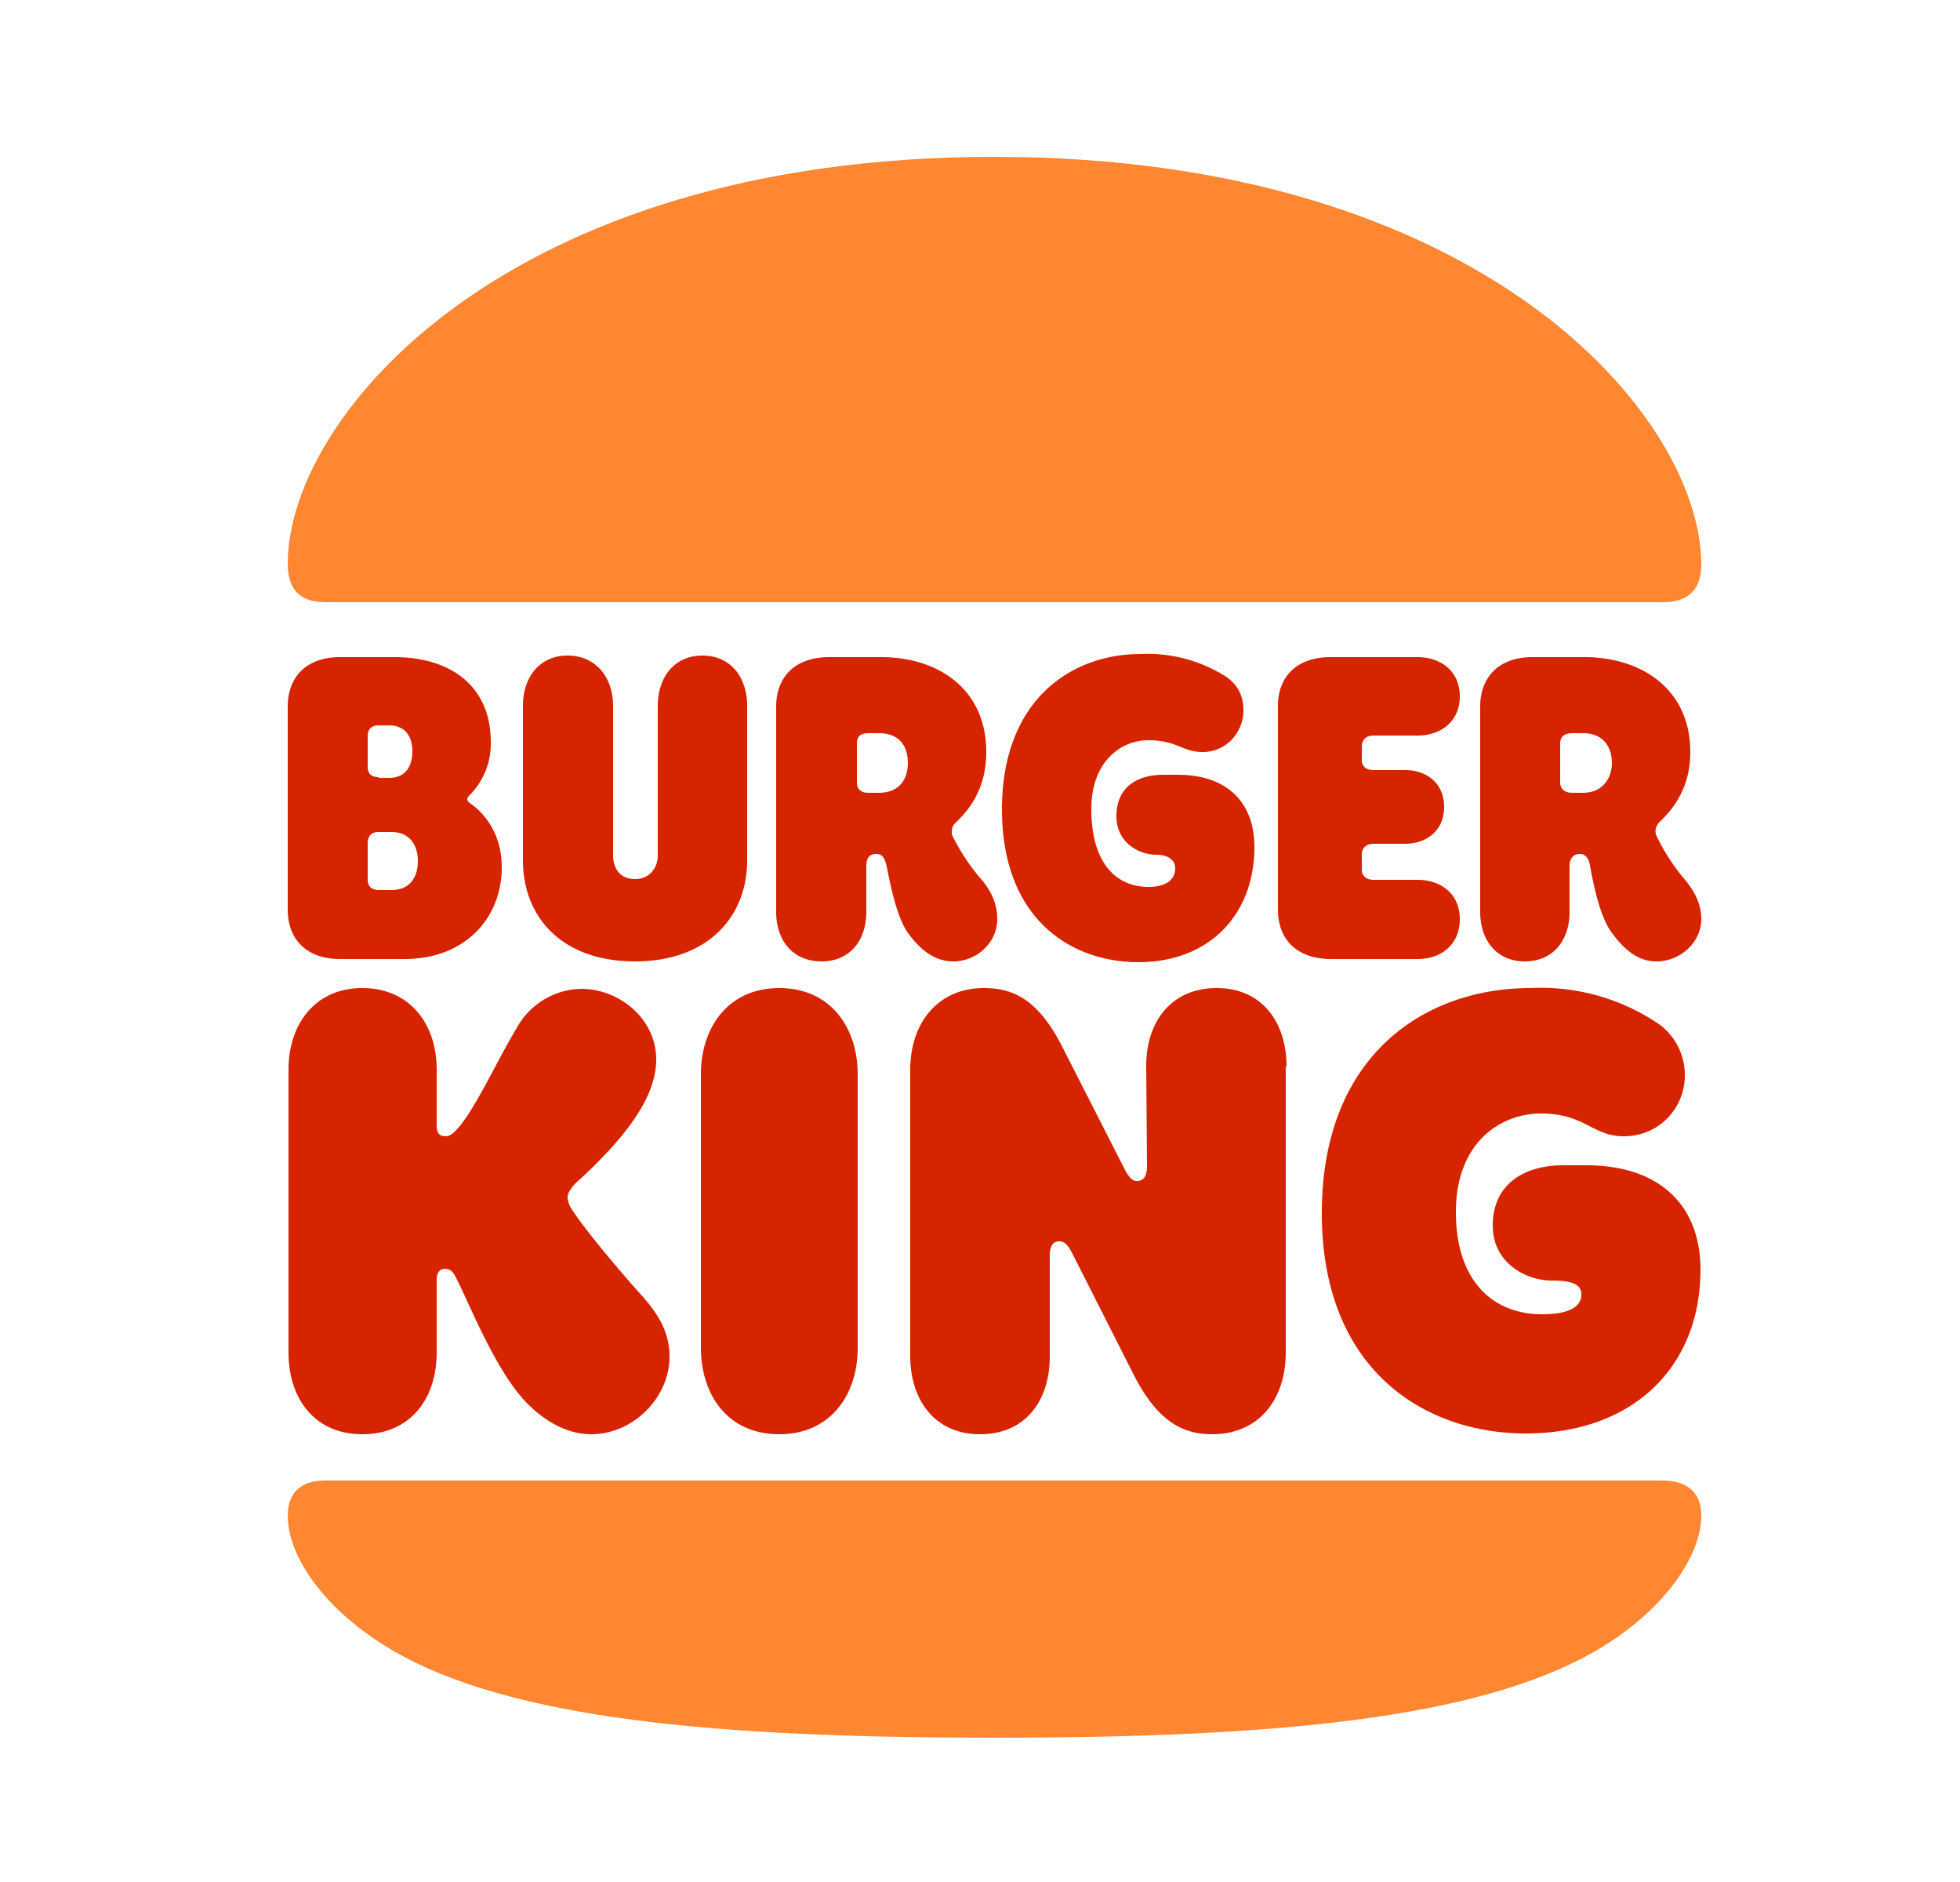 <svg xmlns="http://www.w3.org/2000/svg" width="25" height="24" fill="none">
  <mask id="a" width="25" height="24" x="0" y="0" maskUnits="userSpaceOnUse" style="mask-type:alpha">
    <path fill="#D9D9D9" d="M.5 0h24v24H.5z"/>
  </mask>
  <g mask="url(#a)">
    <path fill="#D62300" d="M21.16 13.06a2.68 2.68 0 0 0-1.64-.46c-1.35 0-2.66.86-2.66 2.87 0 2 1.31 2.81 2.6 2.81 1.37 0 2.23-.85 2.23-2.09 0-.79-.49-1.33-1.46-1.33h-.29c-.5 0-.9.24-.9.77 0 .48.43.7.75.7.27 0 .38.05.38.18 0 .15-.15.25-.5.25-.65 0-1.1-.45-1.1-1.3 0-.92.6-1.26 1.08-1.26.57 0 .66.29 1.06.29.47 0 .78-.38.78-.77a.8.8 0 0 0-.33-.66Zm-4.76.54v3.65c0 .58-.33 1.04-.94 1.04-.35 0-.68-.14-.99-.74l-.8-1.58c-.06-.11-.1-.14-.16-.14-.08 0-.12.06-.12.19v1.28c0 .55-.3.99-.89.99-.58 0-.89-.44-.89-1v-3.65c0-.58.34-1.04.94-1.04.37 0 .69.14 1 .75l.8 1.57c.06.11.1.14.15.14.08 0 .13-.05.13-.19l-.01-1.28c0-.55.31-.99.9-.99.58 0 .89.44.89 1ZM5.57 17.25v-.93c0-.08.03-.14.11-.14.1 0 .13.11.16.16.18.37.48 1.11.84 1.51.25.27.55.44.86.44.54 0 1-.47 1-.99 0-.31-.14-.55-.4-.83-.32-.36-.7-.82-.84-1.04a.3.3 0 0 1-.06-.16c0-.06.04-.11.1-.18.17-.15.57-.53.79-.88.17-.26.24-.5.24-.7 0-.51-.46-.9-.96-.9a.96.96 0 0 0-.82.5c-.27.45-.55 1.08-.78 1.31-.06.06-.09.07-.13.07-.08 0-.11-.05-.11-.13v-.72c0-.58-.34-1.04-.95-1.04-.6 0-.94.46-.94 1.04v3.61c0 .58.33 1.04.94 1.04.62 0 .95-.46.95-1.04Z"/>
    <path fill="#FF8732" d="M21.2 18.88c.34 0 .5.17.5.45 0 .5-.46 1.21-1.36 1.73-1.5.86-4.09 1.1-7.66 1.1-3.57 0-6.15-.24-7.65-1.1-.9-.52-1.36-1.22-1.36-1.73 0-.28.15-.45.48-.45h17.06Zm.01-11.2H4.15c-.33 0-.48-.17-.48-.49C3.67 5.31 6.45 2 12.68 2s9.02 3.31 9.02 5.2c0 .3-.15.48-.49.48Z"/>
    <path fill="#D62300" d="M12.54 11.24a2.6 2.6 0 0 1-.4-.6c0-.06 0-.1.05-.15.18-.17.39-.44.39-.9 0-.8-.61-1.21-1.34-1.21h-.66c-.46 0-.68.27-.68.63v2.62c0 .35.2.63.58.63.37 0 .57-.28.57-.63v-.58c0-.1.03-.16.13-.16.08 0 .11.07.13.16.05.25.13.66.28.86.2.27.39.35.57.35.3 0 .56-.24.56-.54 0-.2-.08-.35-.18-.48Zm-7.71-.63h.16c.26 0 .34.2.34.37 0 .18-.08.37-.34.37h-.16c-.1 0-.14-.06-.14-.13v-.47c0-.08.04-.14.14-.14Zm0-.7c-.1 0-.14-.05-.14-.13v-.4c0-.07.04-.13.14-.13h.13c.23 0 .3.17.3.33 0 .17-.07.34-.3.34h-.13Zm-.49 2.32h.82c.77 0 1.24-.52 1.24-1.17 0-.5-.3-.74-.38-.8-.03-.02-.06-.04-.06-.07 0-.02.02-.04.05-.07a.93.93 0 0 0 .25-.66c0-.7-.5-1.08-1.23-1.08h-.69c-.45 0-.67.27-.67.63v2.59c0 .36.22.63.67.63Zm6.87-2.12h-.14c-.1 0-.14-.06-.14-.13v-.5c0-.08.04-.13.14-.13h.14c.29 0 .37.2.37.38 0 .17-.08.38-.37.38Zm6.16.98c0 .07.05.13.15.13h.56c.3 0 .54.18.54.5 0 .33-.24.51-.54.51h-1.1c-.46 0-.68-.27-.68-.63V9c0-.35.22-.62.67-.62h1.11c.3 0 .54.18.54.5s-.24.5-.54.5h-.56c-.1 0-.15.06-.15.14v.17c0 .08.05.13.15.13h.4c.28 0 .5.17.5.47 0 .3-.22.47-.5.47h-.4c-.1 0-.15.06-.15.14v.19Zm2.82-.98h-.14c-.1 0-.15-.06-.15-.13v-.5c0-.08.05-.13.15-.13h.14c.28 0 .37.2.37.38 0 .17-.1.38-.37.38Zm-4.55-1.48a1.87 1.87 0 0 0-1.09-.29c-.9 0-1.77.6-1.77 1.98 0 1.39.87 1.95 1.74 1.95.9 0 1.48-.6 1.48-1.47 0-.55-.33-.92-.98-.92h-.18c-.34 0-.6.16-.6.53 0 .33.28.49.51.49.15 0 .24.07.24.17 0 .15-.12.24-.34.24-.45 0-.73-.35-.73-.99 0-.63.4-.88.72-.88.38 0 .44.15.7.15.31 0 .52-.26.52-.53 0-.2-.08-.33-.22-.43Zm3.24 3c0 .35.2.63.57.63.37 0 .57-.28.57-.63v-.59c0-.08.04-.15.13-.15.08 0 .12.07.13.15.05.26.13.67.29.87.2.27.38.35.56.35.3 0 .57-.24.57-.54 0-.2-.09-.35-.19-.48a2.6 2.6 0 0 1-.39-.6c-.01-.06 0-.1.04-.15.18-.17.4-.44.4-.9 0-.8-.62-1.21-1.35-1.21h-.66c-.45 0-.67.27-.67.63v2.62Zm-10.78.63c-.94 0-1.43-.57-1.43-1.29V9c0-.35.2-.64.57-.64.37 0 .58.29.58.64v1.91c0 .14.07.3.28.3.2 0 .29-.16.29-.3V9c0-.35.2-.64.57-.64.37 0 .57.29.57.64v1.97c0 .72-.5 1.29-1.43 1.29Zm2.84 1.44c0-.6-.35-1.1-1-1.1s-1 .5-1 1.1v3.48c0 .62.35 1.11 1 1.11s1-.5 1-1.1V13.7Z"/>
  </g>
</svg>

